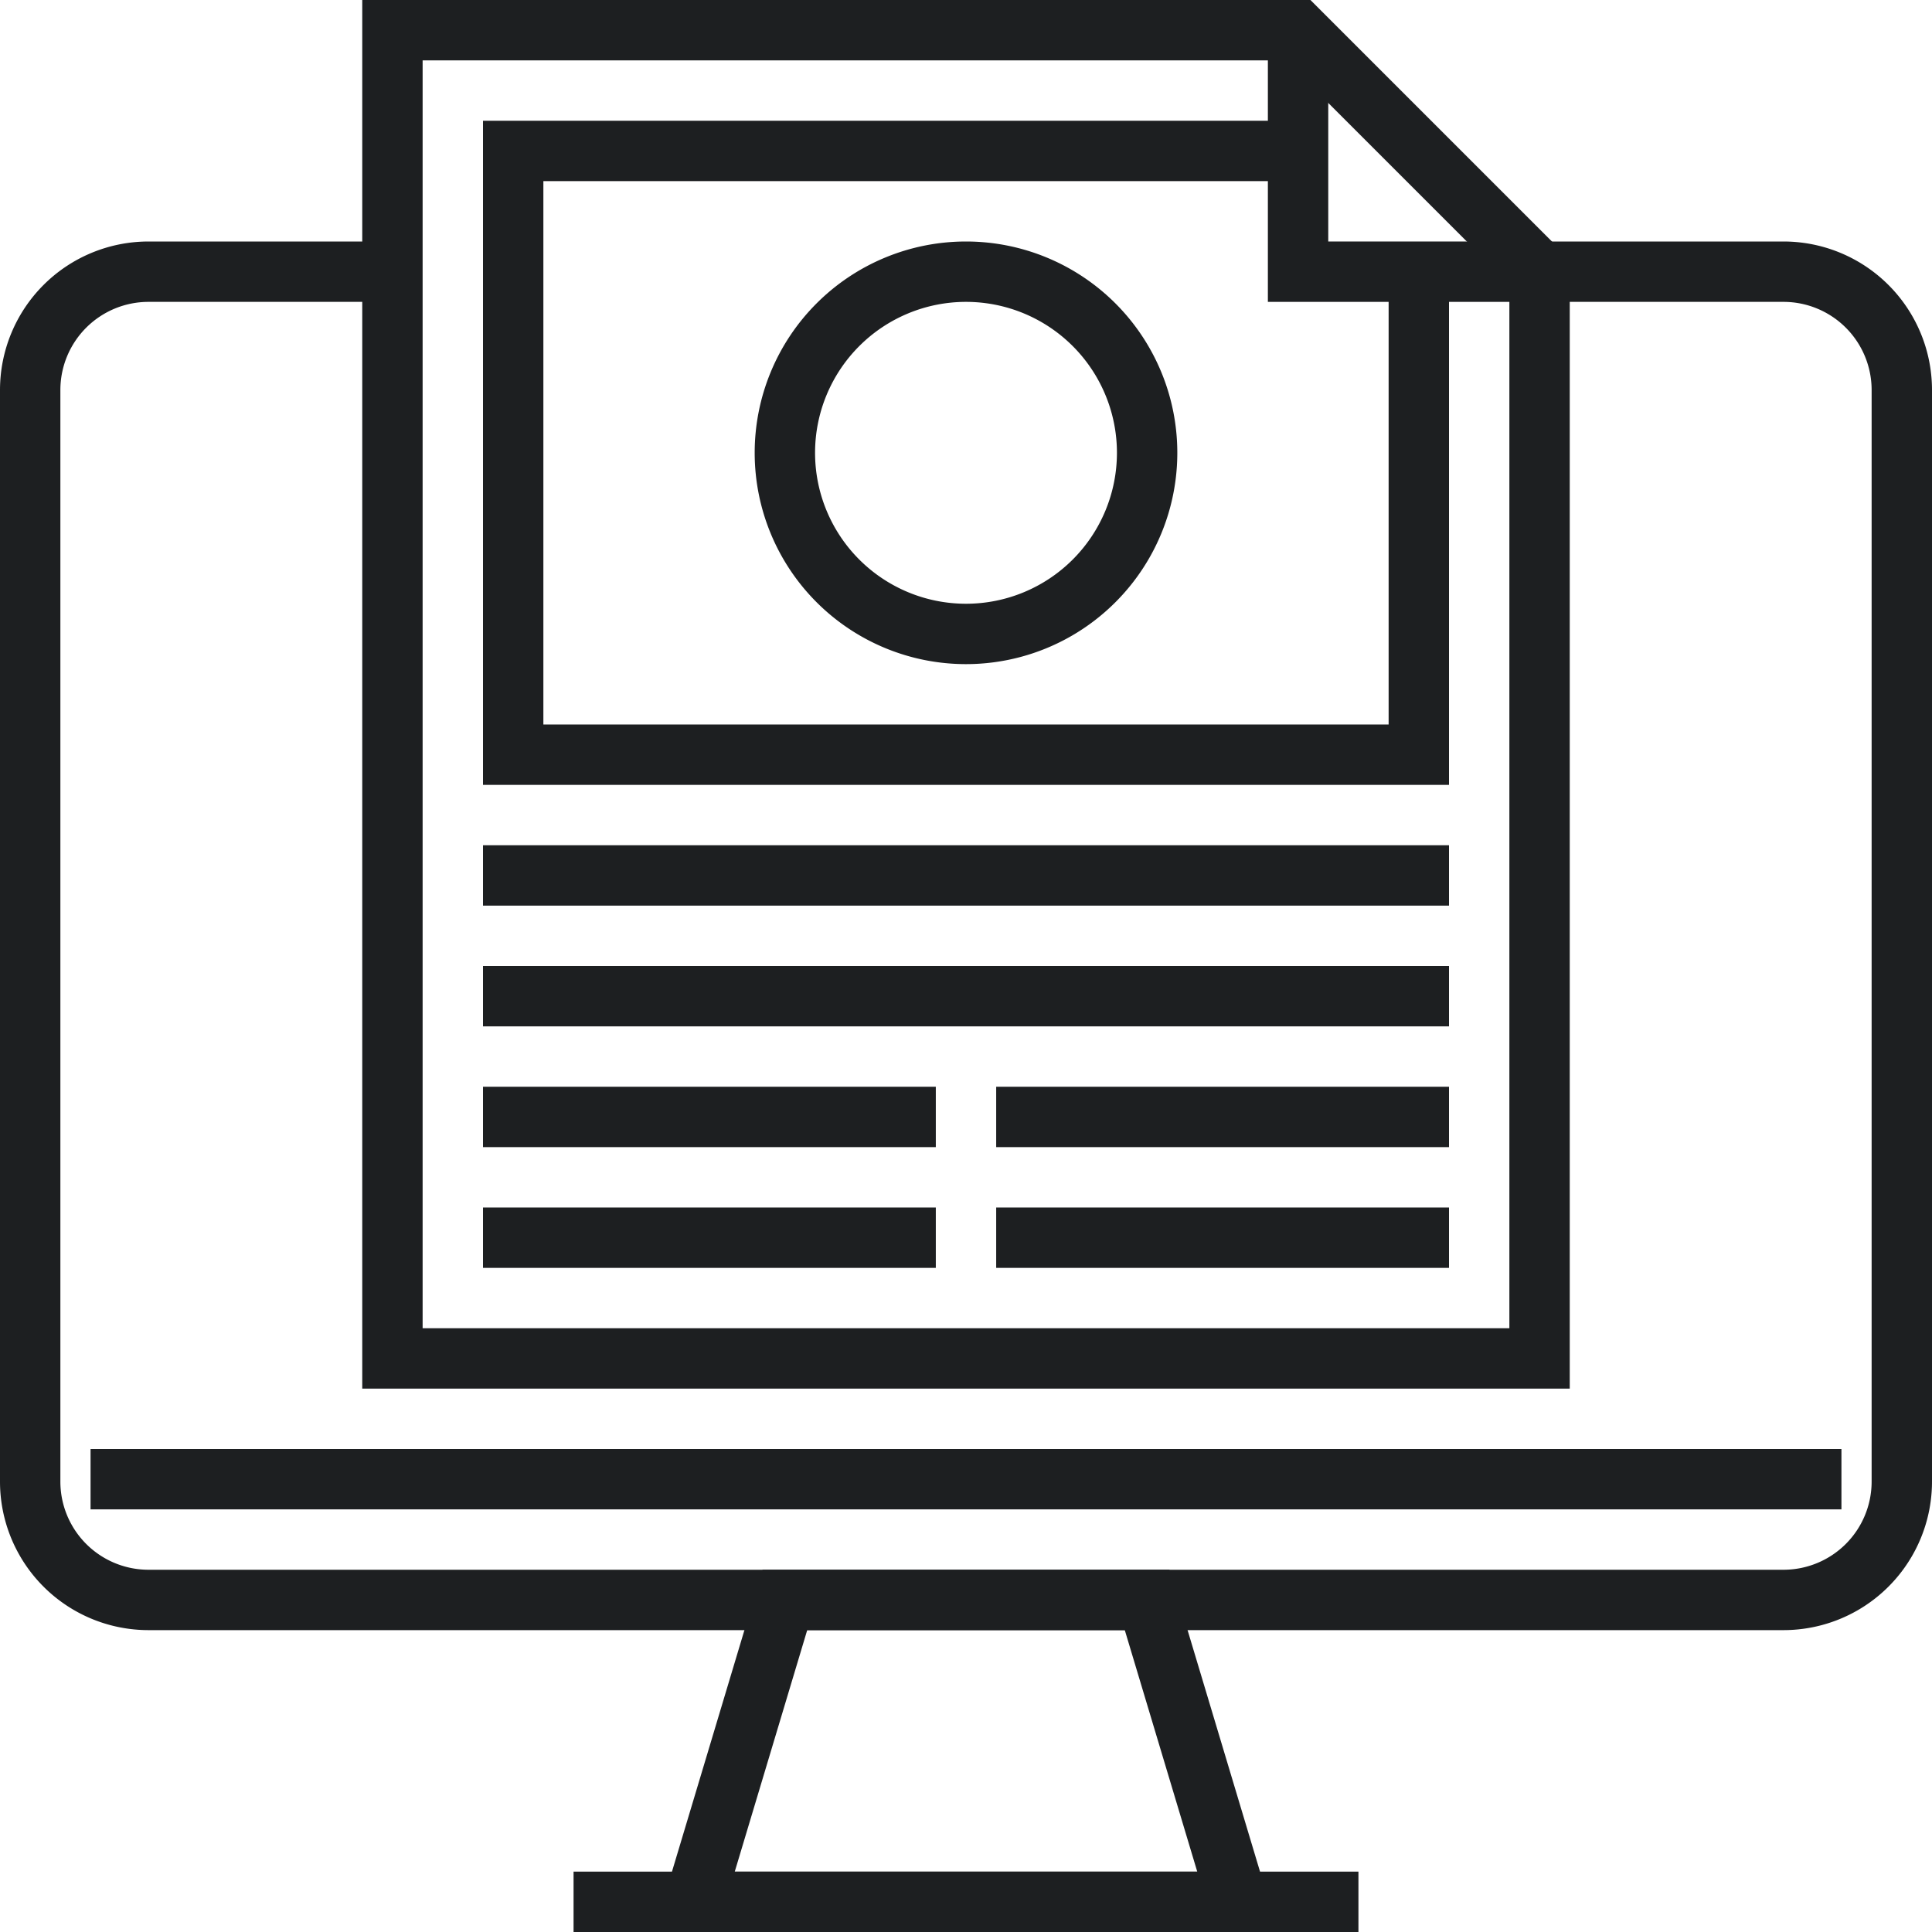 <svg xmlns="http://www.w3.org/2000/svg" viewBox="0 0 64 64"><defs><style>.cls-1{fill:#1d1f21;}</style></defs><title>Asset 30</title><g id="Layer_2" data-name="Layer 2"><g id="Layer_1-2" data-name="Layer 1"><path class="cls-1" d="M52,46H12V0H43.41L52,8.59ZM14,44H50V9.41L42.59,2H14Z"/><polygon class="cls-1" points="51 10 42 10 42 1 44 1 44 8 51 8 51 10"/><polygon class="cls-1" points="48 26 16 26 16 4 43 4 43 6 18 6 18 24 46 24 46 9 48 9 48 26"/><path class="cls-1" d="M32,22a7,7,0,1,1,7-7A7,7,0,0,1,32,22Zm0-12a5,5,0,1,0,5,5A5,5,0,0,0,32,10Z"/><rect class="cls-1" x="16" y="28" width="32" height="2"/><rect class="cls-1" x="16" y="32" width="32" height="2"/><rect class="cls-1" x="16" y="36" width="15" height="2"/><rect class="cls-1" x="33" y="36" width="15" height="2"/><rect class="cls-1" x="16" y="40" width="15" height="2"/><rect class="cls-1" x="33" y="40" width="15" height="2"/><g id="_Group_" data-name="&lt;Group&gt;"><rect class="cls-1" x="19" y="62" width="26" height="2"/></g><g id="_Group_2" data-name="&lt;Group&gt;"><rect class="cls-1" x="3" y="48" width="58" height="2"/></g><g id="_Group_3" data-name="&lt;Group&gt;"><path class="cls-1" d="M42.34,64H21.66l3.6-12H38.74Zm-18-2H39.66l-2.4-8H26.74Z"/></g><path class="cls-1" d="M59.08,8H51.24v2h7.84A2.92,2.92,0,0,1,62,12.92V49.08A2.92,2.92,0,0,1,59.08,52H4.92A2.92,2.92,0,0,1,2,49.08V12.92A2.92,2.92,0,0,1,4.92,10h7.84V8H4.92A4.92,4.92,0,0,0,0,12.92V49.08A4.92,4.92,0,0,0,4.92,54H59.08A4.92,4.92,0,0,0,64,49.08V12.92A4.92,4.92,0,0,0,59.08,8Z"/></g></g></svg>